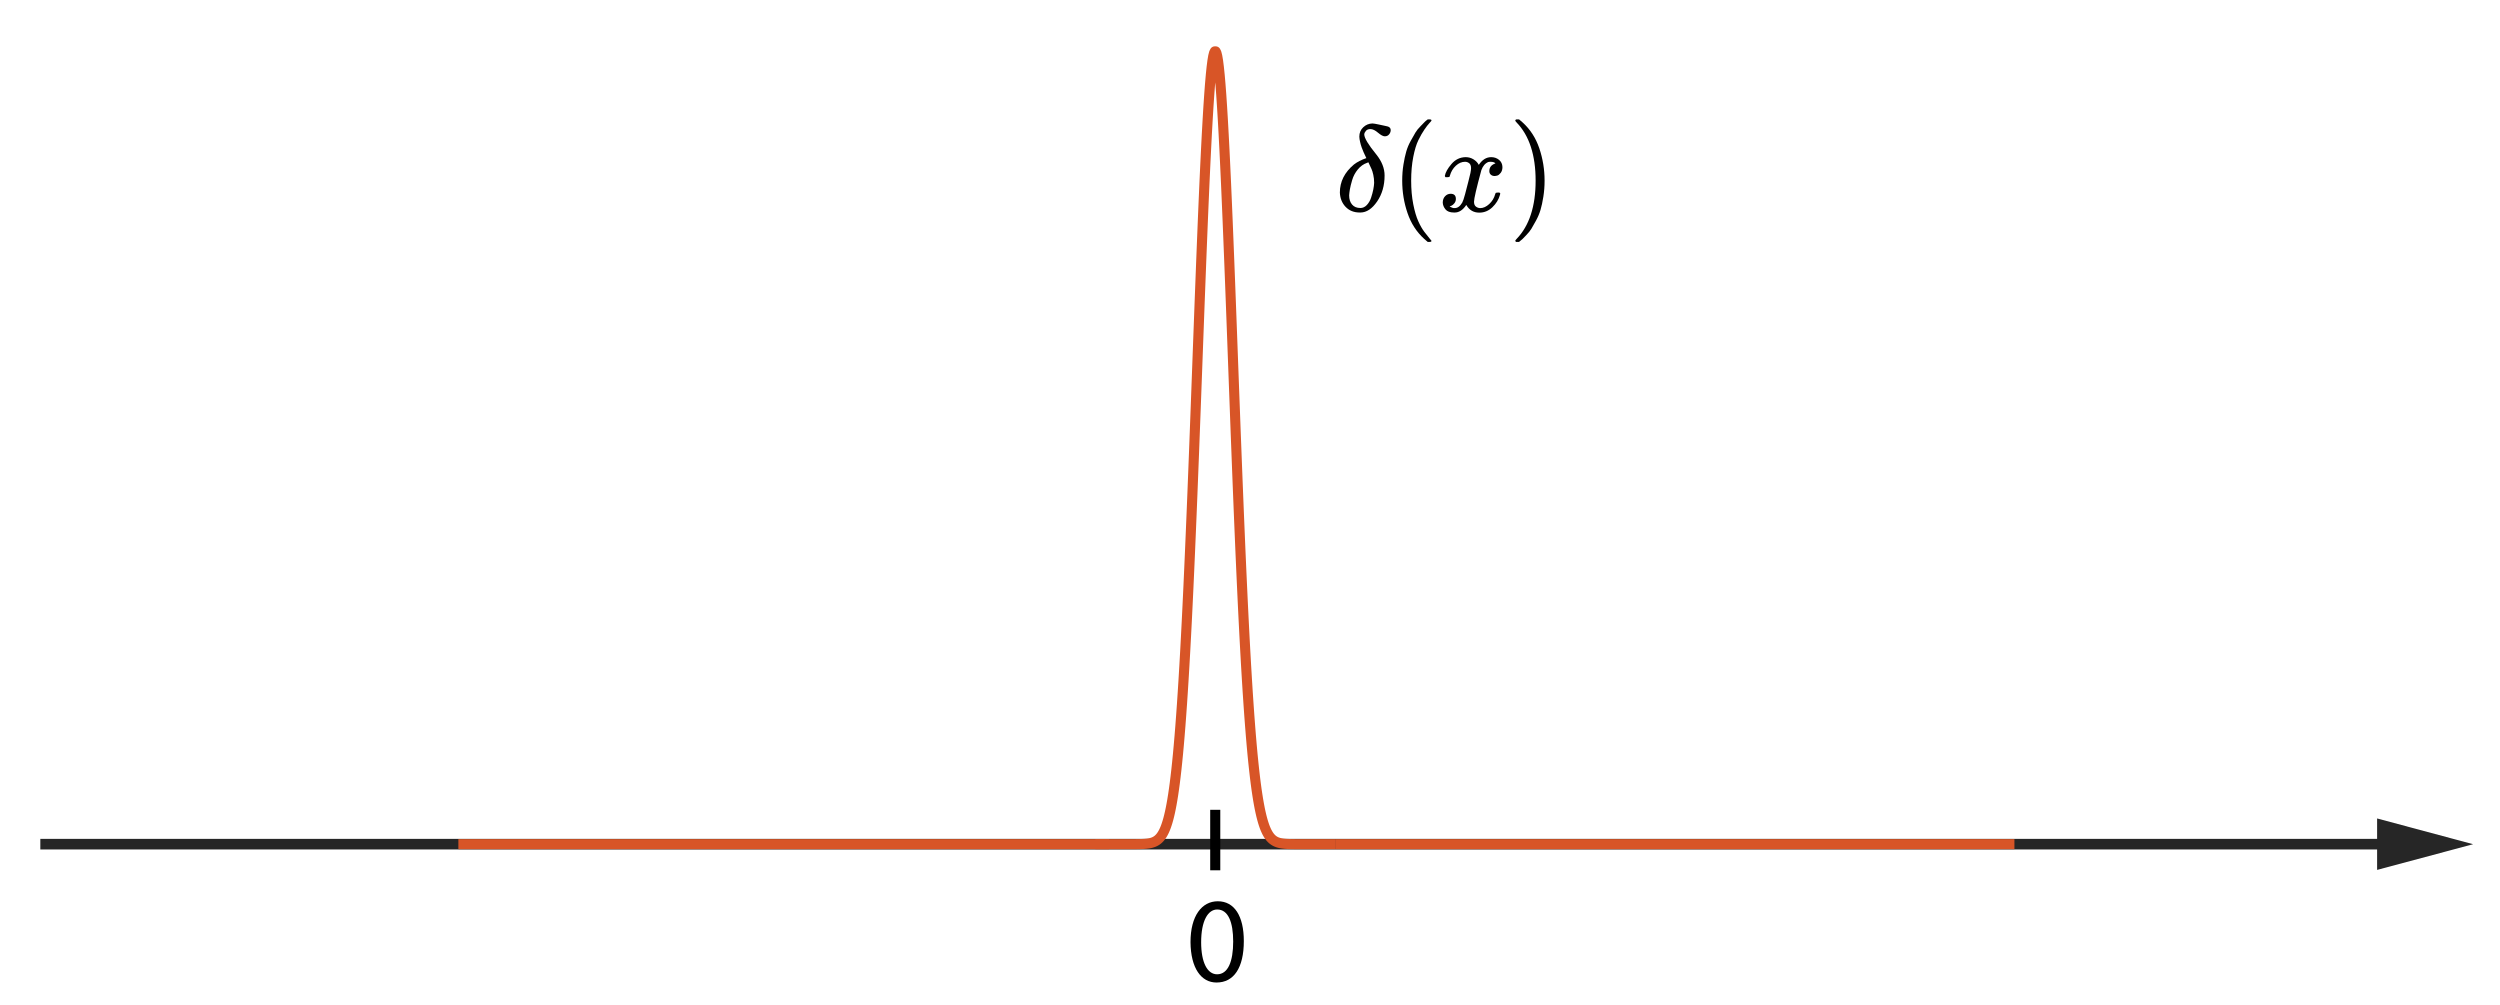<?xml version="1.0" encoding="utf-8"?>
<!-- Generator: Adobe Illustrator 19.0.0, SVG Export Plug-In . SVG Version: 6.00 Build 0)  -->
<svg version="1.1" id="Layer_1" xmlns="http://www.w3.org/2000/svg" xmlns:xlink="http://www.w3.org/1999/xlink" x="0px" y="0px"
	 viewBox="0 0 248 99.667" style="enable-background:new 0 0 248 99.667;" xml:space="preserve">
<style type="text/css">
	.st0{fill:#262626;}
	.st1{fill:none;stroke:#D85527;stroke-linejoin:round;stroke-miterlimit:10;}
	.st2{fill:none;stroke:#000000;stroke-miterlimit:10;}
	.st3{fill:#010101;}
</style>
<g id="XMLID_1_">
	<g id="XMLID_64_">
		<g id="XMLID_65_">
			<polygon id="XMLID_66_" class="st0" points="235.809,84.27 235.809,86.295 245.333,83.745 
				235.809,81.19 235.809,83.215 4,83.215 4,84.27 			"/>
		</g>
	</g>
</g>
<polyline id="XMLID_2_" class="st1" points="108.662,83.742 108.742,83.742 108.821,83.742 
	108.901,83.742 108.98,83.742 109.06,83.742 109.139,83.742 109.219,83.742 
	109.298,83.742 109.378,83.742 109.457,83.742 109.537,83.742 109.616,83.742 
	109.696,83.742 109.776,83.742 109.855,83.742 109.935,83.742 110.014,83.742 
	110.094,83.742 110.173,83.742 110.253,83.742 110.332,83.742 110.412,83.742 
	110.491,83.742 110.571,83.742 110.65,83.742 110.73,83.742 110.809,83.742 
	110.889,83.742 110.968,83.742 111.048,83.742 111.128,83.742 111.207,83.742 
	111.287,83.742 111.366,83.742 111.446,83.742 111.525,83.742 111.605,83.742 
	111.684,83.742 111.764,83.742 111.843,83.742 111.923,83.742 112.002,83.742 
	112.082,83.742 112.161,83.741 112.241,83.741 112.321,83.741 112.4,83.74 
	112.48,83.74 112.559,83.739 112.639,83.739 112.718,83.738 112.798,83.737 
	112.877,83.736 112.957,83.734 113.036,83.733 113.116,83.731 113.195,83.728 
	113.275,83.725 113.354,83.722 113.434,83.718 113.514,83.713 113.593,83.707 
	113.673,83.7 113.752,83.692 113.832,83.683 113.911,83.672 113.991,83.659 
	114.07,83.644 114.15,83.627 114.229,83.607 114.309,83.583 114.388,83.556 
	114.468,83.525 114.547,83.489 114.627,83.448 114.707,83.4 114.786,83.346 
	114.866,83.285 114.945,83.214 115.025,83.134 115.104,83.044 115.184,82.941 
	115.263,82.825 115.343,82.695 115.422,82.549 115.502,82.384 115.581,82.201 
	115.661,81.996 115.74,81.768 115.82,81.514 115.9,81.233 115.979,80.922 
	116.059,80.579 116.138,80.202 116.218,79.787 116.297,79.333 116.377,78.836 
	116.456,78.295 116.536,77.706 116.615,77.066 116.695,76.374 116.774,75.626 
	116.854,74.821 116.933,73.955 117.013,73.027 117.093,72.034 117.172,70.975 
	117.252,69.849 117.331,68.653 117.411,67.388 117.49,66.052 117.57,64.645 
	117.649,63.168 117.729,61.622 117.808,60.006 117.888,58.325 117.967,56.579 
	118.047,54.771 118.126,52.905 118.206,50.985 118.286,49.015 118.365,47.001 
	118.445,44.949 118.524,42.864 118.604,40.753 118.683,38.625 118.763,36.487 
	118.842,34.346 118.922,32.213 119.001,30.096 119.081,28.004 119.16,25.947 
	119.24,23.934 119.319,21.976 119.399,20.082 119.478,18.262 119.558,16.526 
	119.638,14.882 119.717,13.34 119.797,11.908 119.876,10.595 119.956,9.407 
	120.035,8.352 120.115,7.436 120.194,6.664 120.274,6.04 120.353,5.57 
	120.433,5.254 120.512,5.096 120.592,5.096 120.671,5.254 120.751,5.57 
	120.831,6.04 120.91,6.664 120.99,7.436 121.069,8.352 121.149,9.407 
	121.228,10.595 121.308,11.908 121.387,13.34 121.467,14.882 121.546,16.526 
	121.626,18.262 121.705,20.082 121.785,21.976 121.864,23.934 121.944,25.947 
	122.024,28.004 122.103,30.096 122.183,32.213 122.262,34.346 122.342,36.487 
	122.421,38.625 122.501,40.753 122.58,42.864 122.66,44.949 122.739,47.001 
	122.819,49.015 122.898,50.985 122.978,52.905 123.057,54.771 123.137,56.579 
	123.217,58.325 123.296,60.006 123.376,61.622 123.455,63.168 123.535,64.645 
	123.614,66.052 123.694,67.388 123.773,68.653 123.853,69.849 123.932,70.975 
	124.012,72.034 124.091,73.027 124.171,73.955 124.25,74.821 124.33,75.626 
	124.41,76.374 124.489,77.066 124.569,77.706 124.648,78.295 124.728,78.836 
	124.807,79.333 124.887,79.787 124.966,80.202 125.046,80.579 125.125,80.922 
	125.205,81.233 125.284,81.514 125.364,81.768 125.443,81.996 125.523,82.201 
	125.603,82.384 125.682,82.549 125.762,82.695 125.841,82.825 125.921,82.941 
	126,83.044 126.08,83.134 126.159,83.214 126.239,83.285 126.318,83.346 
	126.398,83.4 126.477,83.448 126.557,83.489 126.636,83.525 126.716,83.556 
	126.796,83.583 126.875,83.607 126.955,83.627 127.034,83.644 127.114,83.659 
	127.193,83.672 127.273,83.683 127.352,83.692 127.432,83.7 127.511,83.707 
	127.591,83.713 127.67,83.718 127.75,83.722 127.829,83.725 127.909,83.728 
	127.988,83.731 128.068,83.733 128.148,83.734 128.227,83.736 128.307,83.737 
	128.386,83.738 128.466,83.739 128.545,83.739 128.625,83.74 128.704,83.74 
	128.784,83.741 128.863,83.741 128.943,83.741 129.022,83.742 129.102,83.742 
	129.181,83.742 129.261,83.742 129.341,83.742 129.42,83.742 129.5,83.742 
	129.579,83.742 129.659,83.742 129.738,83.742 129.818,83.742 129.897,83.742 
	129.977,83.742 130.056,83.742 130.136,83.742 130.215,83.742 130.295,83.742 
	130.374,83.742 130.454,83.742 130.534,83.742 130.613,83.742 130.693,83.742 
	130.772,83.742 130.852,83.742 130.931,83.742 131.011,83.742 131.09,83.742 
	131.17,83.742 131.249,83.742 131.329,83.742 131.408,83.742 131.488,83.742 
	131.567,83.742 131.647,83.742 131.727,83.742 131.806,83.742 131.886,83.742 
	131.965,83.742 132.045,83.742 132.124,83.742 132.204,83.742 132.283,83.742 
	132.363,83.742 132.442,83.742 "/>
<line id="XMLID_3_" class="st1" x1="132.442" y1="83.742" x2="199.831" y2="83.742"/>
<line id="XMLID_4_" class="st1" x1="110.014" y1="83.742" x2="45.47" y2="83.742"/>
<line id="XMLID_18_" class="st2" x1="120.552" y1="86.333" x2="120.552" y2="80.333"/>
<g id="XMLID_19_">
	<path id="XMLID_13_" d="M123.387,93.352c0,2.651-0.983,4.114-2.71,4.114
		c-1.523,0-2.555-1.427-2.579-4.006c0-2.614,1.127-4.054,2.71-4.054
		C122.452,89.406,123.387,90.869,123.387,93.352z M119.154,93.472
		c0,2.027,0.624,3.178,1.583,3.178c1.08,0,1.595-1.259,1.595-3.25
		c0-1.919-0.492-3.178-1.583-3.178C119.825,90.221,119.154,91.349,119.154,93.472z"/>
</g>
<g id="XMLID_6_" transform="matrix(1 0 0 -1 0 0)">
	<g id="XMLID_10_">
		<path id="E1-MJMATHI-3B4" class="st3" d="M134.845-13.56c0,0.381,0.13,0.693,0.389,0.936
			s0.563,0.369,0.912,0.377c0.138-0.008,0.336-0.041,0.596-0.097
			c0.259-0.057,0.486-0.105,0.681-0.146c0.194-0.041,0.3-0.069,0.316-0.085
			c0.146-0.065,0.219-0.178,0.219-0.34c0-0.146-0.053-0.284-0.158-0.413
			c-0.105-0.13-0.247-0.194-0.425-0.194c-0.17,0-0.393,0.117-0.668,0.352
			s-0.519,0.357-0.729,0.365c-0.211,0.008-0.369-0.049-0.474-0.17
			c-0.105-0.122-0.162-0.239-0.17-0.352c0-0.357,0.401-1.025,1.203-2.005
			c0.543-0.681,0.814-1.373,0.814-2.078c0-0.997-0.247-1.856-0.741-2.577
			c-0.494-0.721-1.041-1.086-1.641-1.094h-0.085c-0.575,0-1.041,0.186-1.398,0.559
			c-0.357,0.373-0.547,0.847-0.571,1.422c0,1.078,0.466,2.005,1.398,2.783
			c0.324,0.251,0.733,0.462,1.228,0.632c0,0.008-0.028,0.069-0.085,0.182
			s-0.117,0.243-0.182,0.389c-0.065,0.146-0.13,0.308-0.194,0.486
			c-0.065,0.178-0.117,0.361-0.158,0.547
			C134.877-13.896,134.853-13.722,134.845-13.56z M133.836-19.382
			c0-0.381,0.097-0.685,0.292-0.912c0.194-0.227,0.47-0.34,0.826-0.34
			c0.235,0,0.446,0.097,0.632,0.292s0.328,0.438,0.425,0.729
			c0.097,0.292,0.17,0.563,0.219,0.814c0.049,0.251,0.077,0.47,0.085,0.656
			c0,0.284-0.028,0.551-0.085,0.802c-0.057,0.251-0.113,0.438-0.17,0.559
			c-0.057,0.122-0.162,0.348-0.316,0.681l-0.122-0.049
			c-0.357-0.122-0.664-0.34-0.924-0.656c-0.259-0.316-0.446-0.664-0.559-1.045
			c-0.113-0.381-0.19-0.693-0.231-0.936
			C133.868-19.029,133.844-19.228,133.836-19.382z"/>
	</g>
	<g id="XMLID_9_">
		<path id="E1-MJMAIN-28" class="st3" d="M139.099-17.923c0,0.559,0.041,1.09,0.122,1.592
			c0.081,0.502,0.174,0.936,0.28,1.301c0.105,0.365,0.255,0.721,0.45,1.07
			c0.194,0.348,0.348,0.62,0.462,0.814c0.113,0.194,0.284,0.405,0.51,0.632
			s0.361,0.365,0.401,0.413c0.041,0.049,0.142,0.134,0.304,0.255h0.158h0.049
			c0.113,0,0.17-0.036,0.17-0.109c0-0.024-0.069-0.109-0.207-0.255
			c-0.138-0.146-0.304-0.361-0.498-0.644s-0.393-0.632-0.596-1.045
			s-0.373-0.972-0.51-1.677c-0.138-0.705-0.207-1.487-0.207-2.346
			c0-0.859,0.069-1.637,0.207-2.334c0.138-0.697,0.304-1.26,0.498-1.689
			c0.194-0.429,0.393-0.778,0.596-1.045c0.203-0.267,0.373-0.482,0.51-0.644
			c0.138-0.162,0.207-0.247,0.207-0.255c0-0.073-0.061-0.109-0.182-0.109h-0.036
			h-0.158l-0.34,0.292c-0.762,0.689-1.317,1.548-1.665,2.577
			C139.273-20.103,139.099-19.034,139.099-17.923z"/>
	</g>
	<g id="XMLID_8_">
		<path id="E1-MJMATHI-78" class="st3" d="M143.329-17.449c0.057,0.34,0.276,0.733,0.656,1.179
			c0.381,0.446,0.851,0.673,1.41,0.681c0.284,0,0.543-0.073,0.778-0.219
			s0.409-0.328,0.523-0.547c0.34,0.51,0.75,0.766,1.228,0.766
			c0.3,0,0.559-0.089,0.778-0.267s0.332-0.417,0.34-0.717
			c0-0.235-0.057-0.425-0.17-0.571c-0.113-0.146-0.223-0.235-0.328-0.267
			c-0.105-0.032-0.199-0.049-0.28-0.049c-0.154,0-0.28,0.045-0.377,0.134
			c-0.097,0.089-0.146,0.207-0.146,0.352c0,0.373,0.203,0.628,0.608,0.766
			c-0.089,0.105-0.251,0.158-0.486,0.158c-0.105,0-0.182-0.008-0.231-0.024
			c-0.308-0.13-0.535-0.397-0.681-0.802c-0.486-1.791-0.729-2.836-0.729-3.136
			c0-0.227,0.065-0.389,0.194-0.486c0.13-0.097,0.271-0.146,0.425-0.146
			c0.3,0,0.596,0.134,0.887,0.401c0.292,0.267,0.49,0.596,0.596,0.985
			c0.024,0.081,0.049,0.126,0.073,0.134c0.024,0.008,0.089,0.016,0.194,0.024
			h0.049c0.122,0,0.182-0.032,0.182-0.097c0-0.008-0.008-0.053-0.024-0.134
			c-0.13-0.462-0.381-0.871-0.754-1.228c-0.373-0.357-0.806-0.535-1.301-0.535
			c-0.567,0-0.997,0.255-1.288,0.766c-0.332-0.502-0.713-0.754-1.143-0.754h-0.073
			c-0.397,0-0.681,0.105-0.851,0.316s-0.259,0.434-0.267,0.668
			c0,0.259,0.077,0.47,0.231,0.632c0.154,0.162,0.336,0.243,0.547,0.243
			c0.348,0,0.523-0.17,0.523-0.51c0-0.162-0.049-0.304-0.146-0.425
			c-0.097-0.122-0.19-0.203-0.28-0.243c-0.089-0.041-0.142-0.061-0.158-0.061
			l-0.036-0.012c0-0.008,0.024-0.024,0.073-0.049
			c0.049-0.024,0.113-0.053,0.194-0.085c0.081-0.032,0.158-0.045,0.231-0.036
			c0.292,0,0.543,0.182,0.754,0.547c0.073,0.13,0.166,0.405,0.28,0.827
			c0.113,0.421,0.227,0.859,0.34,1.313c0.113,0.454,0.178,0.721,0.194,0.802
			c0.041,0.219,0.061,0.377,0.061,0.474c0,0.227-0.061,0.389-0.182,0.486
			c-0.122,0.097-0.259,0.146-0.413,0.146c-0.324,0-0.628-0.13-0.912-0.389
			c-0.284-0.259-0.482-0.592-0.596-0.997c-0.016-0.073-0.036-0.113-0.061-0.122
			s-0.089-0.016-0.194-0.024h-0.17C143.353-17.534,143.329-17.49,143.329-17.449z"/>
	</g>
	<g id="XMLID_7_">
		<path id="E1-MJMAIN-29" class="st3" d="M150.378-11.858l0.049,0.012c0.041,0,0.081,0,0.122,0
			h0.146l0.34-0.292c0.762-0.689,1.317-1.548,1.665-2.577
			c0.348-1.029,0.523-2.099,0.523-3.209c0-0.551-0.041-1.082-0.122-1.592
			c-0.081-0.51-0.174-0.944-0.28-1.301c-0.105-0.357-0.255-0.713-0.45-1.07
			c-0.194-0.357-0.348-0.628-0.462-0.814c-0.113-0.186-0.28-0.393-0.498-0.62
			c-0.219-0.227-0.348-0.361-0.389-0.401c-0.041-0.041-0.134-0.117-0.28-0.231
			c-0.024-0.024-0.041-0.041-0.049-0.049h-0.146c-0.065,0-0.109,0-0.134,0
			s-0.045,0.012-0.061,0.036s-0.028,0.061-0.036,0.109
			c0.008,0.008,0.053,0.061,0.134,0.158c1.256,1.305,1.884,3.229,1.884,5.773
			c0,2.544-0.628,4.469-1.884,5.773c-0.081,0.097-0.126,0.15-0.134,0.158
			C150.317-11.927,150.338-11.883,150.378-11.858z"/>
	</g>
</g>
<g id="XMLID_5_">
</g>
<g id="XMLID_16_">
</g>
<g id="XMLID_17_">
</g>
<g id="XMLID_20_">
</g>
<g id="XMLID_21_">
</g>
<g id="XMLID_22_">
</g>
</svg>
